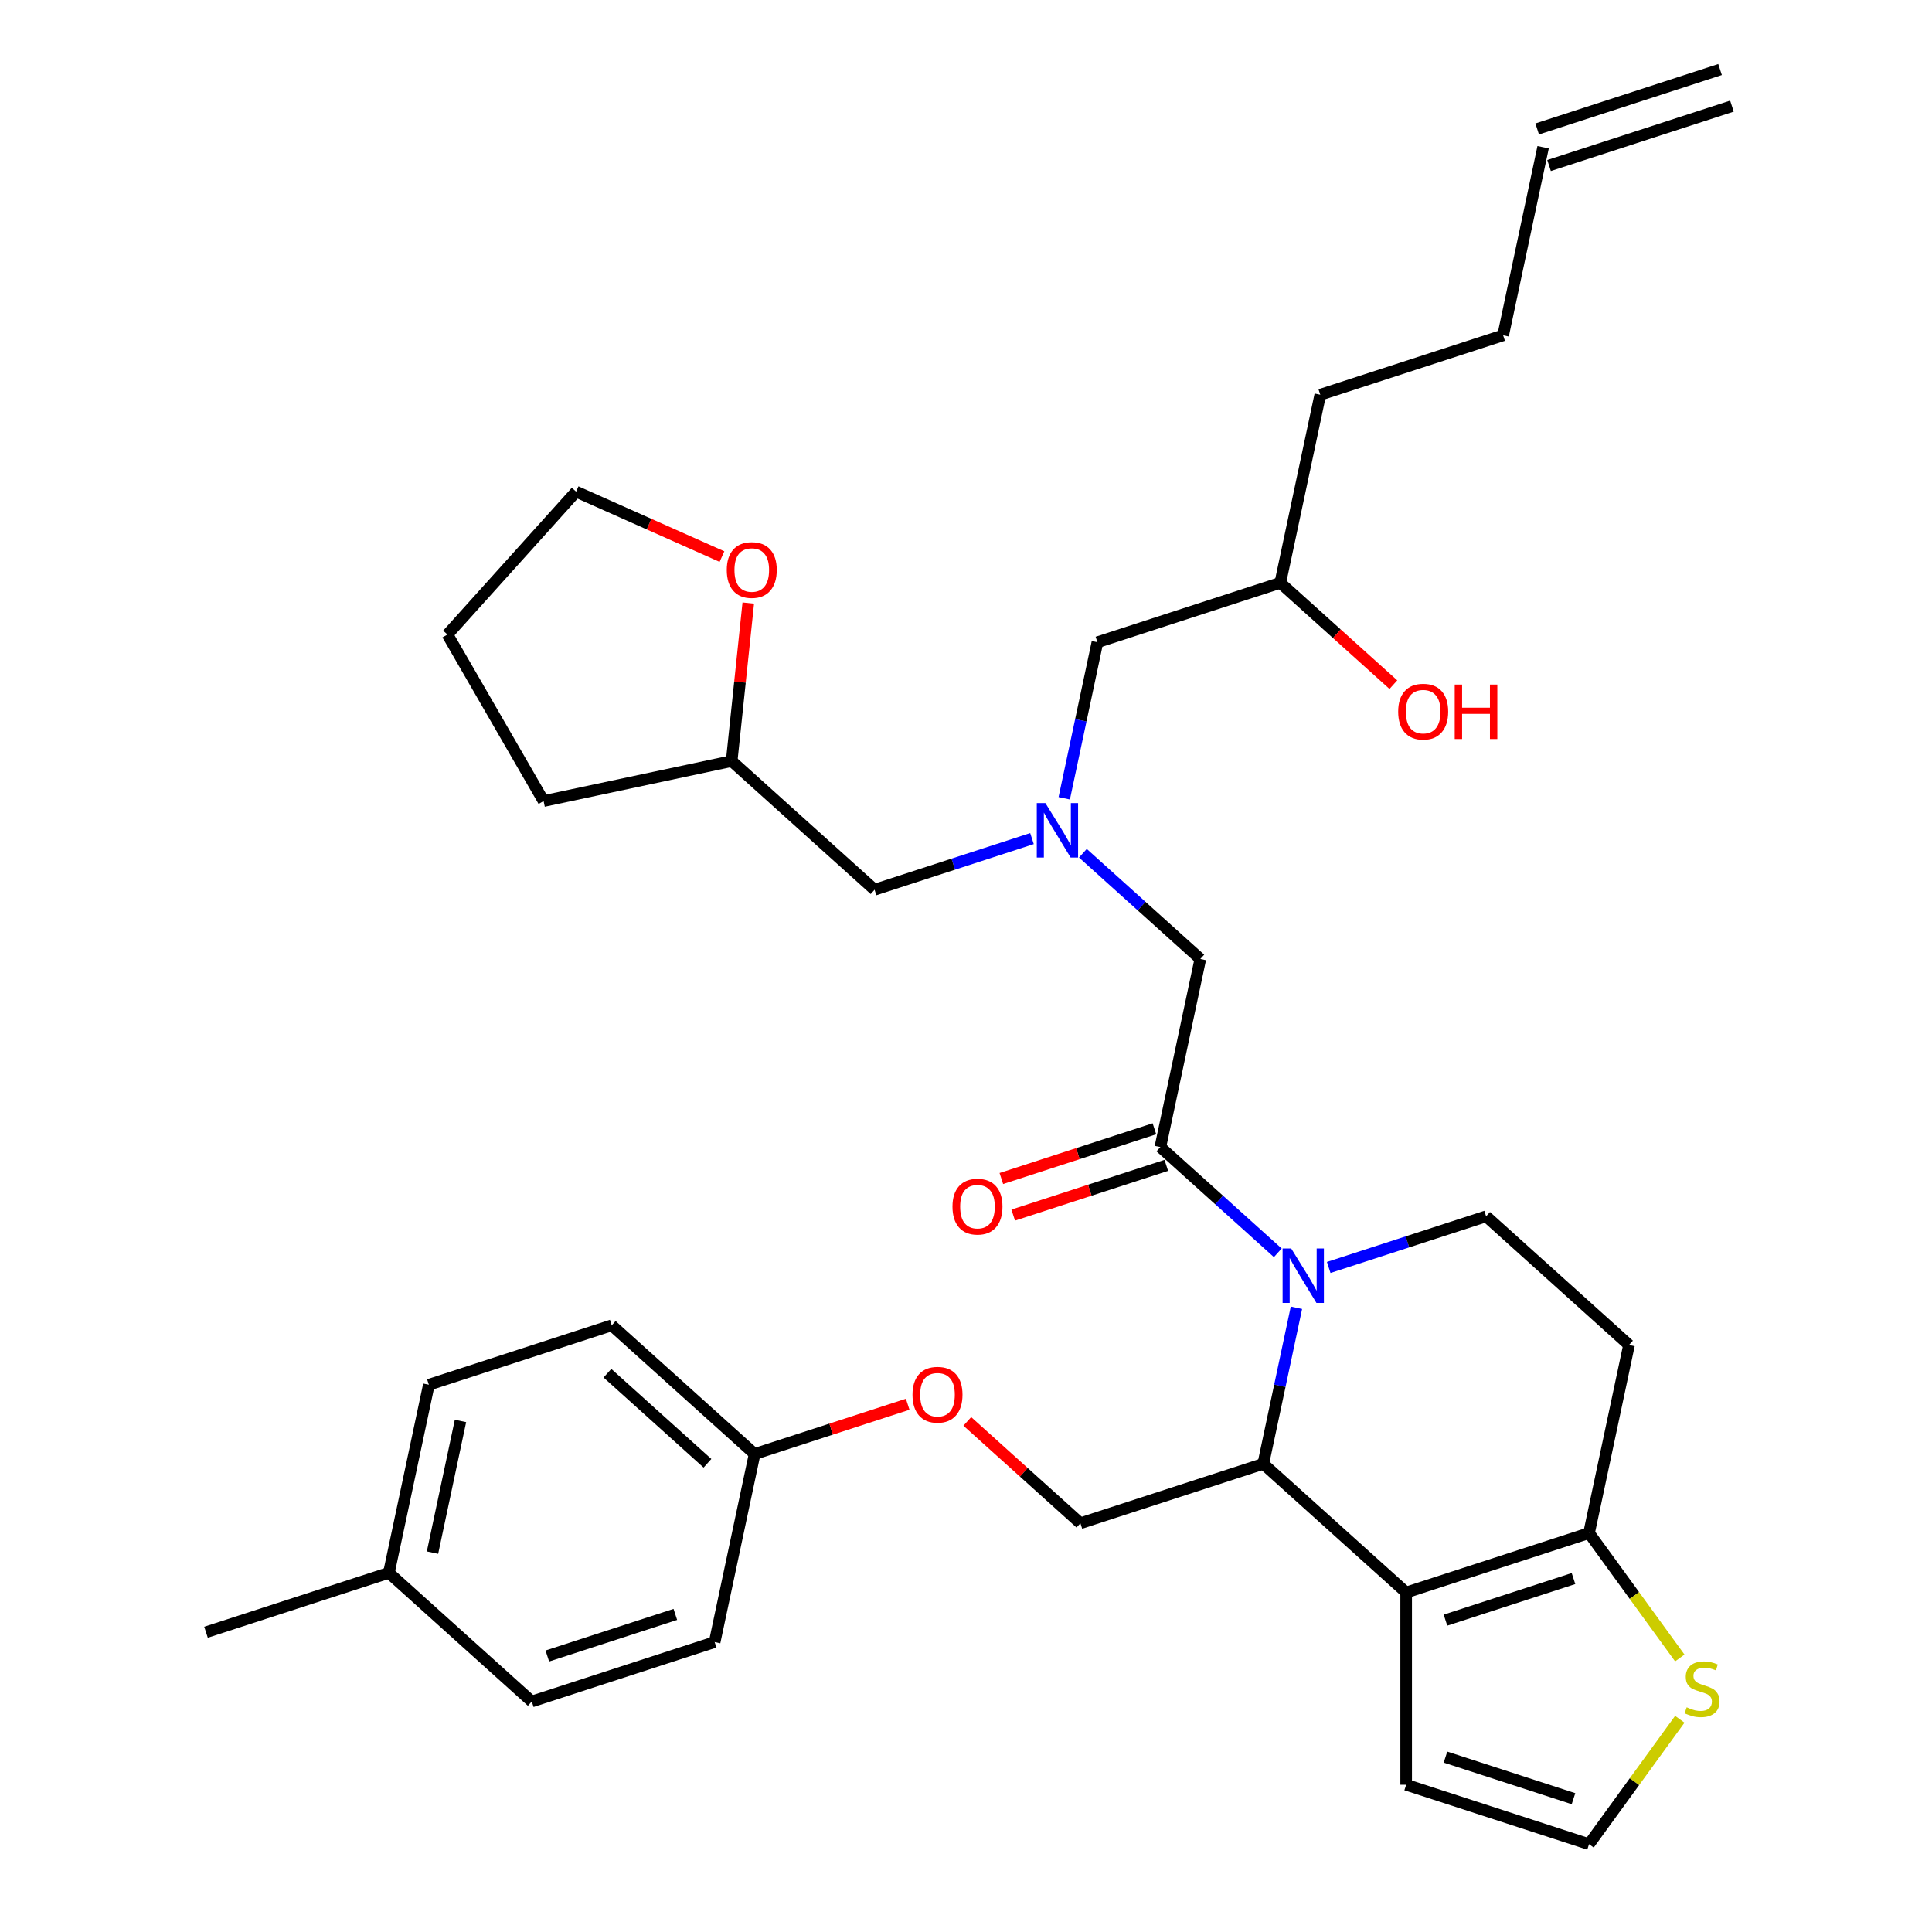 <?xml version='1.0' encoding='iso-8859-1'?>
<svg version='1.1' baseProfile='full'
              xmlns='http://www.w3.org/2000/svg'
                      xmlns:rdkit='http://www.rdkit.org/xml'
                      xmlns:xlink='http://www.w3.org/1999/xlink'
                  xml:space='preserve'
width='1000px' height='1000px' viewBox='0 0 1000 1000'>
<!-- END OF HEADER -->
<rect style='opacity:1.0;fill:#FFFFFF;stroke:none' width='1000' height='1000' x='0' y='0'> </rect>
<path class='bond-0' d='M 534.15,434.055 L 493.411,447.292' style='fill:none;fill-rule:evenodd;stroke:#0000FF;stroke-width:6px;stroke-linecap:butt;stroke-linejoin:miter;stroke-opacity:1' />
<path class='bond-0' d='M 493.411,447.292 L 452.673,460.529' style='fill:none;fill-rule:evenodd;stroke:#000000;stroke-width:6px;stroke-linecap:butt;stroke-linejoin:miter;stroke-opacity:1' />
<path class='bond-1' d='M 550.852,413.193 L 559.436,372.808' style='fill:none;fill-rule:evenodd;stroke:#0000FF;stroke-width:6px;stroke-linecap:butt;stroke-linejoin:miter;stroke-opacity:1' />
<path class='bond-1' d='M 559.436,372.808 L 568.02,332.423' style='fill:none;fill-rule:evenodd;stroke:#000000;stroke-width:6px;stroke-linecap:butt;stroke-linejoin:miter;stroke-opacity:1' />
<path class='bond-2' d='M 560.505,441.639 L 590.897,469.004' style='fill:none;fill-rule:evenodd;stroke:#0000FF;stroke-width:6px;stroke-linecap:butt;stroke-linejoin:miter;stroke-opacity:1' />
<path class='bond-2' d='M 590.897,469.004 L 621.29,496.37' style='fill:none;fill-rule:evenodd;stroke:#000000;stroke-width:6px;stroke-linecap:butt;stroke-linejoin:miter;stroke-opacity:1' />
<path class='bond-3' d='M 568.02,332.423 L 662.675,301.667' style='fill:none;fill-rule:evenodd;stroke:#000000;stroke-width:6px;stroke-linecap:butt;stroke-linejoin:miter;stroke-opacity:1' />
<path class='bond-4' d='M 662.675,301.667 L 691.943,328.02' style='fill:none;fill-rule:evenodd;stroke:#000000;stroke-width:6px;stroke-linecap:butt;stroke-linejoin:miter;stroke-opacity:1' />
<path class='bond-4' d='M 691.943,328.02 L 721.211,354.373' style='fill:none;fill-rule:evenodd;stroke:#FF0000;stroke-width:6px;stroke-linecap:butt;stroke-linejoin:miter;stroke-opacity:1' />
<path class='bond-5' d='M 662.675,301.667 L 683.368,204.316' style='fill:none;fill-rule:evenodd;stroke:#000000;stroke-width:6px;stroke-linecap:butt;stroke-linejoin:miter;stroke-opacity:1' />
<path class='bond-6' d='M 683.368,204.316 L 778.023,173.561' style='fill:none;fill-rule:evenodd;stroke:#000000;stroke-width:6px;stroke-linecap:butt;stroke-linejoin:miter;stroke-opacity:1' />
<path class='bond-7' d='M 778.023,173.561 L 798.715,76.21' style='fill:none;fill-rule:evenodd;stroke:#000000;stroke-width:6px;stroke-linecap:butt;stroke-linejoin:miter;stroke-opacity:1' />
<path class='bond-8' d='M 801.791,85.675 L 896.446,54.92' style='fill:none;fill-rule:evenodd;stroke:#000000;stroke-width:6px;stroke-linecap:butt;stroke-linejoin:miter;stroke-opacity:1' />
<path class='bond-8' d='M 795.64,66.744 L 890.295,35.989' style='fill:none;fill-rule:evenodd;stroke:#000000;stroke-width:6px;stroke-linecap:butt;stroke-linejoin:miter;stroke-opacity:1' />
<path class='bond-9' d='M 387.308,312.131 L 383.009,353.032' style='fill:none;fill-rule:evenodd;stroke:#FF0000;stroke-width:6px;stroke-linecap:butt;stroke-linejoin:miter;stroke-opacity:1' />
<path class='bond-9' d='M 383.009,353.032 L 378.71,393.933' style='fill:none;fill-rule:evenodd;stroke:#000000;stroke-width:6px;stroke-linecap:butt;stroke-linejoin:miter;stroke-opacity:1' />
<path class='bond-10' d='M 373.687,288.084 L 335.939,271.278' style='fill:none;fill-rule:evenodd;stroke:#FF0000;stroke-width:6px;stroke-linecap:butt;stroke-linejoin:miter;stroke-opacity:1' />
<path class='bond-10' d='M 335.939,271.278 L 298.192,254.471' style='fill:none;fill-rule:evenodd;stroke:#000000;stroke-width:6px;stroke-linecap:butt;stroke-linejoin:miter;stroke-opacity:1' />
<path class='bond-11' d='M 378.71,393.933 L 452.673,460.529' style='fill:none;fill-rule:evenodd;stroke:#000000;stroke-width:6px;stroke-linecap:butt;stroke-linejoin:miter;stroke-opacity:1' />
<path class='bond-12' d='M 378.71,393.933 L 281.359,414.626' style='fill:none;fill-rule:evenodd;stroke:#000000;stroke-width:6px;stroke-linecap:butt;stroke-linejoin:miter;stroke-opacity:1' />
<path class='bond-13' d='M 671.035,676.898 L 662.451,717.283' style='fill:none;fill-rule:evenodd;stroke:#0000FF;stroke-width:6px;stroke-linecap:butt;stroke-linejoin:miter;stroke-opacity:1' />
<path class='bond-13' d='M 662.451,717.283 L 653.867,757.668' style='fill:none;fill-rule:evenodd;stroke:#000000;stroke-width:6px;stroke-linecap:butt;stroke-linejoin:miter;stroke-opacity:1' />
<path class='bond-14' d='M 661.382,648.452 L 630.99,621.087' style='fill:none;fill-rule:evenodd;stroke:#0000FF;stroke-width:6px;stroke-linecap:butt;stroke-linejoin:miter;stroke-opacity:1' />
<path class='bond-14' d='M 630.99,621.087 L 600.597,593.721' style='fill:none;fill-rule:evenodd;stroke:#000000;stroke-width:6px;stroke-linecap:butt;stroke-linejoin:miter;stroke-opacity:1' />
<path class='bond-15' d='M 687.737,656.035 L 728.476,642.799' style='fill:none;fill-rule:evenodd;stroke:#0000FF;stroke-width:6px;stroke-linecap:butt;stroke-linejoin:miter;stroke-opacity:1' />
<path class='bond-15' d='M 728.476,642.799 L 769.214,629.562' style='fill:none;fill-rule:evenodd;stroke:#000000;stroke-width:6px;stroke-linecap:butt;stroke-linejoin:miter;stroke-opacity:1' />
<path class='bond-16' d='M 597.522,584.256 L 557.907,597.127' style='fill:none;fill-rule:evenodd;stroke:#000000;stroke-width:6px;stroke-linecap:butt;stroke-linejoin:miter;stroke-opacity:1' />
<path class='bond-16' d='M 557.907,597.127 L 518.293,609.998' style='fill:none;fill-rule:evenodd;stroke:#FF0000;stroke-width:6px;stroke-linecap:butt;stroke-linejoin:miter;stroke-opacity:1' />
<path class='bond-16' d='M 603.673,603.187 L 564.058,616.058' style='fill:none;fill-rule:evenodd;stroke:#000000;stroke-width:6px;stroke-linecap:butt;stroke-linejoin:miter;stroke-opacity:1' />
<path class='bond-16' d='M 564.058,616.058 L 524.444,628.929' style='fill:none;fill-rule:evenodd;stroke:#FF0000;stroke-width:6px;stroke-linecap:butt;stroke-linejoin:miter;stroke-opacity:1' />
<path class='bond-17' d='M 600.597,593.721 L 621.29,496.37' style='fill:none;fill-rule:evenodd;stroke:#000000;stroke-width:6px;stroke-linecap:butt;stroke-linejoin:miter;stroke-opacity:1' />
<path class='bond-18' d='M 653.867,757.668 L 727.829,824.264' style='fill:none;fill-rule:evenodd;stroke:#000000;stroke-width:6px;stroke-linecap:butt;stroke-linejoin:miter;stroke-opacity:1' />
<path class='bond-19' d='M 653.867,757.668 L 559.212,788.423' style='fill:none;fill-rule:evenodd;stroke:#000000;stroke-width:6px;stroke-linecap:butt;stroke-linejoin:miter;stroke-opacity:1' />
<path class='bond-20' d='M 769.214,629.562 L 843.177,696.158' style='fill:none;fill-rule:evenodd;stroke:#000000;stroke-width:6px;stroke-linecap:butt;stroke-linejoin:miter;stroke-opacity:1' />
<path class='bond-21' d='M 843.177,696.158 L 822.484,793.509' style='fill:none;fill-rule:evenodd;stroke:#000000;stroke-width:6px;stroke-linecap:butt;stroke-linejoin:miter;stroke-opacity:1' />
<path class='bond-22' d='M 727.829,824.264 L 822.484,793.509' style='fill:none;fill-rule:evenodd;stroke:#000000;stroke-width:6px;stroke-linecap:butt;stroke-linejoin:miter;stroke-opacity:1' />
<path class='bond-22' d='M 748.178,838.582 L 814.437,817.053' style='fill:none;fill-rule:evenodd;stroke:#000000;stroke-width:6px;stroke-linecap:butt;stroke-linejoin:miter;stroke-opacity:1' />
<path class='bond-23' d='M 727.829,824.264 L 727.829,923.79' style='fill:none;fill-rule:evenodd;stroke:#000000;stroke-width:6px;stroke-linecap:butt;stroke-linejoin:miter;stroke-opacity:1' />
<path class='bond-24' d='M 822.484,793.509 L 845.971,825.837' style='fill:none;fill-rule:evenodd;stroke:#000000;stroke-width:6px;stroke-linecap:butt;stroke-linejoin:miter;stroke-opacity:1' />
<path class='bond-24' d='M 845.971,825.837 L 869.459,858.164' style='fill:none;fill-rule:evenodd;stroke:#CCCC00;stroke-width:6px;stroke-linecap:butt;stroke-linejoin:miter;stroke-opacity:1' />
<path class='bond-25' d='M 869.459,889.89 L 845.971,922.218' style='fill:none;fill-rule:evenodd;stroke:#CCCC00;stroke-width:6px;stroke-linecap:butt;stroke-linejoin:miter;stroke-opacity:1' />
<path class='bond-25' d='M 845.971,922.218 L 822.484,954.545' style='fill:none;fill-rule:evenodd;stroke:#000000;stroke-width:6px;stroke-linecap:butt;stroke-linejoin:miter;stroke-opacity:1' />
<path class='bond-26' d='M 822.484,954.545 L 727.829,923.79' style='fill:none;fill-rule:evenodd;stroke:#000000;stroke-width:6px;stroke-linecap:butt;stroke-linejoin:miter;stroke-opacity:1' />
<path class='bond-26' d='M 814.437,931.001 L 748.178,909.473' style='fill:none;fill-rule:evenodd;stroke:#000000;stroke-width:6px;stroke-linecap:butt;stroke-linejoin:miter;stroke-opacity:1' />
<path class='bond-27' d='M 390.595,752.583 L 369.902,849.934' style='fill:none;fill-rule:evenodd;stroke:#000000;stroke-width:6px;stroke-linecap:butt;stroke-linejoin:miter;stroke-opacity:1' />
<path class='bond-28' d='M 390.595,752.583 L 316.632,685.987' style='fill:none;fill-rule:evenodd;stroke:#000000;stroke-width:6px;stroke-linecap:butt;stroke-linejoin:miter;stroke-opacity:1' />
<path class='bond-28' d='M 366.181,757.386 L 314.407,710.769' style='fill:none;fill-rule:evenodd;stroke:#000000;stroke-width:6px;stroke-linecap:butt;stroke-linejoin:miter;stroke-opacity:1' />
<path class='bond-29' d='M 390.595,752.583 L 430.209,739.711' style='fill:none;fill-rule:evenodd;stroke:#000000;stroke-width:6px;stroke-linecap:butt;stroke-linejoin:miter;stroke-opacity:1' />
<path class='bond-29' d='M 430.209,739.711 L 469.823,726.84' style='fill:none;fill-rule:evenodd;stroke:#FF0000;stroke-width:6px;stroke-linecap:butt;stroke-linejoin:miter;stroke-opacity:1' />
<path class='bond-30' d='M 500.676,735.718 L 529.944,762.071' style='fill:none;fill-rule:evenodd;stroke:#FF0000;stroke-width:6px;stroke-linecap:butt;stroke-linejoin:miter;stroke-opacity:1' />
<path class='bond-30' d='M 529.944,762.071 L 559.212,788.423' style='fill:none;fill-rule:evenodd;stroke:#000000;stroke-width:6px;stroke-linecap:butt;stroke-linejoin:miter;stroke-opacity:1' />
<path class='bond-31' d='M 201.285,814.093 L 221.977,716.742' style='fill:none;fill-rule:evenodd;stroke:#000000;stroke-width:6px;stroke-linecap:butt;stroke-linejoin:miter;stroke-opacity:1' />
<path class='bond-31' d='M 223.859,803.629 L 238.344,735.483' style='fill:none;fill-rule:evenodd;stroke:#000000;stroke-width:6px;stroke-linecap:butt;stroke-linejoin:miter;stroke-opacity:1' />
<path class='bond-32' d='M 201.285,814.093 L 106.63,844.848' style='fill:none;fill-rule:evenodd;stroke:#000000;stroke-width:6px;stroke-linecap:butt;stroke-linejoin:miter;stroke-opacity:1' />
<path class='bond-33' d='M 201.285,814.093 L 275.247,880.689' style='fill:none;fill-rule:evenodd;stroke:#000000;stroke-width:6px;stroke-linecap:butt;stroke-linejoin:miter;stroke-opacity:1' />
<path class='bond-34' d='M 369.902,849.934 L 275.247,880.689' style='fill:none;fill-rule:evenodd;stroke:#000000;stroke-width:6px;stroke-linecap:butt;stroke-linejoin:miter;stroke-opacity:1' />
<path class='bond-34' d='M 349.553,835.616 L 283.294,857.145' style='fill:none;fill-rule:evenodd;stroke:#000000;stroke-width:6px;stroke-linecap:butt;stroke-linejoin:miter;stroke-opacity:1' />
<path class='bond-35' d='M 316.632,685.987 L 221.977,716.742' style='fill:none;fill-rule:evenodd;stroke:#000000;stroke-width:6px;stroke-linecap:butt;stroke-linejoin:miter;stroke-opacity:1' />
<path class='bond-36' d='M 298.192,254.471 L 231.596,328.434' style='fill:none;fill-rule:evenodd;stroke:#000000;stroke-width:6px;stroke-linecap:butt;stroke-linejoin:miter;stroke-opacity:1' />
<path class='bond-37' d='M 281.359,414.626 L 231.596,328.434' style='fill:none;fill-rule:evenodd;stroke:#000000;stroke-width:6px;stroke-linecap:butt;stroke-linejoin:miter;stroke-opacity:1' />
<path  class='atom-0' d='M 541.097 415.681
L 550.333 430.61
Q 551.249 432.083, 552.722 434.75
Q 554.195 437.417, 554.274 437.577
L 554.274 415.681
L 558.017 415.681
L 558.017 443.867
L 554.155 443.867
L 544.242 427.545
Q 543.088 425.634, 541.854 423.444
Q 540.659 421.254, 540.301 420.578
L 540.301 443.867
L 536.638 443.867
L 536.638 415.681
L 541.097 415.681
' fill='#0000FF'/>
<path  class='atom-4' d='M 723.699 368.343
Q 723.699 361.575, 727.043 357.793
Q 730.387 354.011, 736.637 354.011
Q 742.888 354.011, 746.232 357.793
Q 749.576 361.575, 749.576 368.343
Q 749.576 375.19, 746.192 379.092
Q 742.808 382.953, 736.637 382.953
Q 730.427 382.953, 727.043 379.092
Q 723.699 375.23, 723.699 368.343
M 736.637 379.769
Q 740.937 379.769, 743.246 376.902
Q 745.595 373.996, 745.595 368.343
Q 745.595 362.809, 743.246 360.023
Q 740.937 357.196, 736.637 357.196
Q 732.338 357.196, 729.989 359.983
Q 727.68 362.77, 727.68 368.343
Q 727.68 374.036, 729.989 376.902
Q 732.338 379.769, 736.637 379.769
' fill='#FF0000'/>
<path  class='atom-4' d='M 752.96 354.33
L 756.781 354.33
L 756.781 366.313
L 771.193 366.313
L 771.193 354.33
L 775.015 354.33
L 775.015 382.516
L 771.193 382.516
L 771.193 369.498
L 756.781 369.498
L 756.781 382.516
L 752.96 382.516
L 752.96 354.33
' fill='#FF0000'/>
<path  class='atom-7' d='M 376.175 295.032
Q 376.175 288.264, 379.519 284.482
Q 382.863 280.7, 389.114 280.7
Q 395.364 280.7, 398.708 284.482
Q 402.052 288.264, 402.052 295.032
Q 402.052 301.879, 398.668 305.781
Q 395.284 309.642, 389.114 309.642
Q 382.903 309.642, 379.519 305.781
Q 376.175 301.919, 376.175 295.032
M 389.114 306.458
Q 393.413 306.458, 395.722 303.591
Q 398.071 300.685, 398.071 295.032
Q 398.071 289.498, 395.722 286.712
Q 393.413 283.885, 389.114 283.885
Q 384.814 283.885, 382.465 286.672
Q 380.156 289.458, 380.156 295.032
Q 380.156 300.725, 382.465 303.591
Q 384.814 306.458, 389.114 306.458
' fill='#FF0000'/>
<path  class='atom-9' d='M 668.329 646.224
L 677.565 661.153
Q 678.481 662.626, 679.954 665.293
Q 681.427 667.961, 681.506 668.12
L 681.506 646.224
L 685.249 646.224
L 685.249 674.41
L 681.387 674.41
L 671.474 658.088
Q 670.32 656.177, 669.085 653.987
Q 667.891 651.798, 667.533 651.121
L 667.533 674.41
L 663.87 674.41
L 663.87 646.224
L 668.329 646.224
' fill='#0000FF'/>
<path  class='atom-11' d='M 493.004 624.556
Q 493.004 617.788, 496.348 614.006
Q 499.692 610.224, 505.942 610.224
Q 512.192 610.224, 515.537 614.006
Q 518.881 617.788, 518.881 624.556
Q 518.881 631.403, 515.497 635.305
Q 512.113 639.166, 505.942 639.166
Q 499.732 639.166, 496.348 635.305
Q 493.004 631.443, 493.004 624.556
M 505.942 635.981
Q 510.242 635.981, 512.551 633.115
Q 514.9 630.209, 514.9 624.556
Q 514.9 619.022, 512.551 616.236
Q 510.242 613.409, 505.942 613.409
Q 501.643 613.409, 499.294 616.196
Q 496.985 618.982, 496.985 624.556
Q 496.985 630.249, 499.294 633.115
Q 501.643 635.981, 505.942 635.981
' fill='#FF0000'/>
<path  class='atom-18' d='M 873.022 883.701
Q 873.34 883.821, 874.654 884.378
Q 875.968 884.935, 877.401 885.294
Q 878.874 885.612, 880.307 885.612
Q 882.974 885.612, 884.527 884.338
Q 886.08 883.024, 886.08 880.755
Q 886.08 879.203, 885.283 878.247
Q 884.527 877.292, 883.333 876.774
Q 882.138 876.257, 880.148 875.659
Q 877.64 874.903, 876.127 874.186
Q 874.654 873.47, 873.579 871.957
Q 872.544 870.444, 872.544 867.896
Q 872.544 864.353, 874.933 862.164
Q 877.361 859.974, 882.138 859.974
Q 885.403 859.974, 889.105 861.527
L 888.19 864.592
Q 884.806 863.199, 882.258 863.199
Q 879.511 863.199, 877.998 864.353
Q 876.485 865.468, 876.525 867.419
Q 876.525 868.931, 877.282 869.847
Q 878.078 870.763, 879.192 871.28
Q 880.347 871.798, 882.258 872.395
Q 884.806 873.191, 886.319 873.987
Q 887.831 874.784, 888.906 876.416
Q 890.021 878.008, 890.021 880.755
Q 890.021 884.657, 887.393 886.767
Q 884.806 888.837, 880.466 888.837
Q 877.958 888.837, 876.047 888.279
Q 874.176 887.762, 871.947 886.846
L 873.022 883.701
' fill='#CCCC00'/>
<path  class='atom-22' d='M 472.311 721.907
Q 472.311 715.139, 475.655 711.357
Q 478.999 707.575, 485.25 707.575
Q 491.5 707.575, 494.844 711.357
Q 498.188 715.139, 498.188 721.907
Q 498.188 728.754, 494.804 732.656
Q 491.42 736.518, 485.25 736.518
Q 479.039 736.518, 475.655 732.656
Q 472.311 728.794, 472.311 721.907
M 485.25 733.333
Q 489.549 733.333, 491.858 730.466
Q 494.207 727.56, 494.207 721.907
Q 494.207 716.373, 491.858 713.587
Q 489.549 710.76, 485.25 710.76
Q 480.95 710.76, 478.601 713.547
Q 476.292 716.334, 476.292 721.907
Q 476.292 727.6, 478.601 730.466
Q 480.95 733.333, 485.25 733.333
' fill='#FF0000'/>
</svg>
